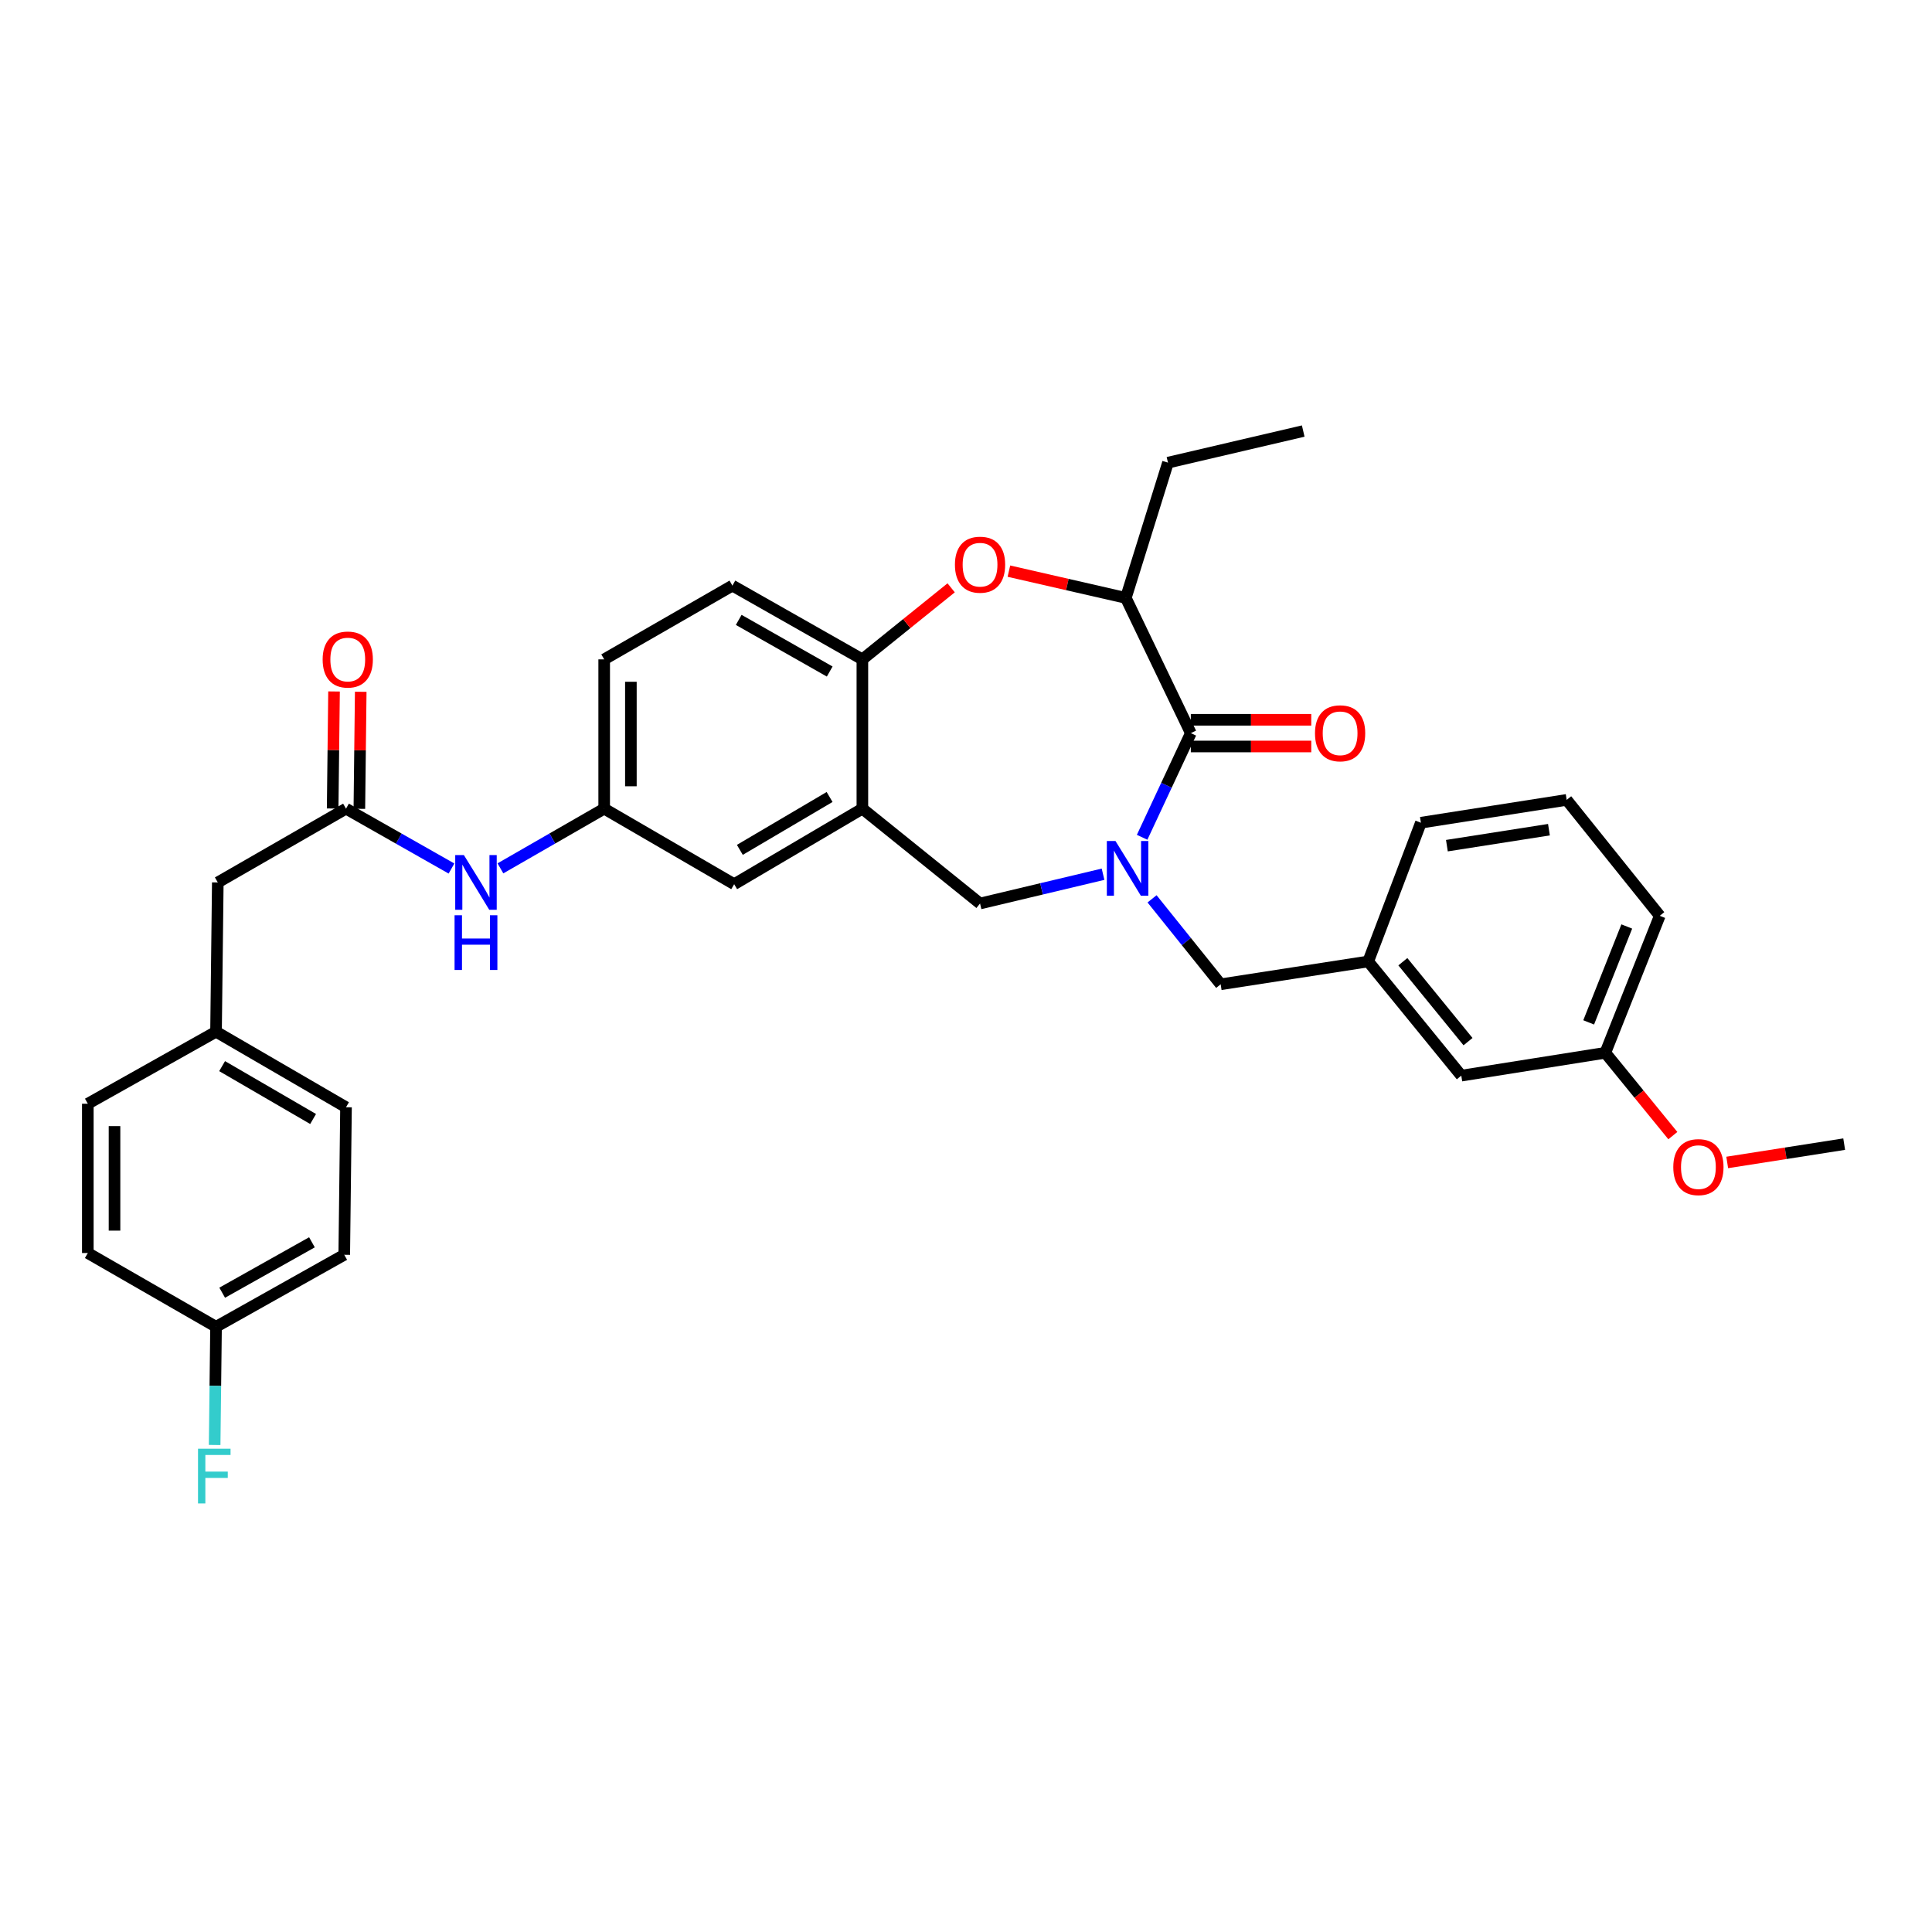 <?xml version='1.0' encoding='iso-8859-1'?>
<svg version='1.1' baseProfile='full'
              xmlns='http://www.w3.org/2000/svg'
                      xmlns:rdkit='http://www.rdkit.org/xml'
                      xmlns:xlink='http://www.w3.org/1999/xlink'
                  xml:space='preserve'
width='1000px' height='1000px' viewBox='0 0 1000 1000'>
<!-- END OF HEADER -->
<rect style='opacity:1.0;fill:#FFFFFF;stroke:none' width='1000' height='1000' x='0' y='0'> </rect>
<path class='bond-0' d='M 312.726,341.291 L 312.726,418.564' style='fill:none;fill-rule:evenodd;stroke:#000000;stroke-width:6px;stroke-linecap:butt;stroke-linejoin:miter;stroke-opacity:1' />
<path class='bond-0' d='M 326.546,352.882 L 326.546,406.973' style='fill:none;fill-rule:evenodd;stroke:#000000;stroke-width:6px;stroke-linecap:butt;stroke-linejoin:miter;stroke-opacity:1' />
<path class='bond-1' d='M 312.726,341.291 L 379.089,303.112' style='fill:none;fill-rule:evenodd;stroke:#000000;stroke-width:6px;stroke-linecap:butt;stroke-linejoin:miter;stroke-opacity:1' />
<path class='bond-2' d='M 312.726,418.564 L 380.003,457.657' style='fill:none;fill-rule:evenodd;stroke:#000000;stroke-width:6px;stroke-linecap:butt;stroke-linejoin:miter;stroke-opacity:1' />
<path class='bond-3' d='M 312.726,418.564 L 285.872,434.013' style='fill:none;fill-rule:evenodd;stroke:#000000;stroke-width:6px;stroke-linecap:butt;stroke-linejoin:miter;stroke-opacity:1' />
<path class='bond-3' d='M 285.872,434.013 L 259.017,449.463' style='fill:none;fill-rule:evenodd;stroke:#0000FF;stroke-width:6px;stroke-linecap:butt;stroke-linejoin:miter;stroke-opacity:1' />
<path class='bond-4' d='M 380.003,457.657 L 446.366,418.564' style='fill:none;fill-rule:evenodd;stroke:#000000;stroke-width:6px;stroke-linecap:butt;stroke-linejoin:miter;stroke-opacity:1' />
<path class='bond-4' d='M 382.943,439.886 L 429.397,412.521' style='fill:none;fill-rule:evenodd;stroke:#000000;stroke-width:6px;stroke-linecap:butt;stroke-linejoin:miter;stroke-opacity:1' />
<path class='bond-5' d='M 379.089,303.112 L 446.366,341.291' style='fill:none;fill-rule:evenodd;stroke:#000000;stroke-width:6px;stroke-linecap:butt;stroke-linejoin:miter;stroke-opacity:1' />
<path class='bond-5' d='M 382.36,320.857 L 429.454,347.583' style='fill:none;fill-rule:evenodd;stroke:#000000;stroke-width:6px;stroke-linecap:butt;stroke-linejoin:miter;stroke-opacity:1' />
<path class='bond-6' d='M 446.366,418.564 L 446.366,341.291' style='fill:none;fill-rule:evenodd;stroke:#000000;stroke-width:6px;stroke-linecap:butt;stroke-linejoin:miter;stroke-opacity:1' />
<path class='bond-7' d='M 446.366,418.564 L 507.27,467.653' style='fill:none;fill-rule:evenodd;stroke:#000000;stroke-width:6px;stroke-linecap:butt;stroke-linejoin:miter;stroke-opacity:1' />
<path class='bond-8' d='M 446.366,341.291 L 469.34,322.774' style='fill:none;fill-rule:evenodd;stroke:#000000;stroke-width:6px;stroke-linecap:butt;stroke-linejoin:miter;stroke-opacity:1' />
<path class='bond-8' d='M 469.34,322.774 L 492.315,304.256' style='fill:none;fill-rule:evenodd;stroke:#FF0000;stroke-width:6px;stroke-linecap:butt;stroke-linejoin:miter;stroke-opacity:1' />
<path class='bond-9' d='M 112.731,456.743 L 111.818,534.016' style='fill:none;fill-rule:evenodd;stroke:#000000;stroke-width:6px;stroke-linecap:butt;stroke-linejoin:miter;stroke-opacity:1' />
<path class='bond-10' d='M 112.731,456.743 L 179.094,418.564' style='fill:none;fill-rule:evenodd;stroke:#000000;stroke-width:6px;stroke-linecap:butt;stroke-linejoin:miter;stroke-opacity:1' />
<path class='bond-11' d='M 233.69,449.55 L 206.392,434.057' style='fill:none;fill-rule:evenodd;stroke:#0000FF;stroke-width:6px;stroke-linecap:butt;stroke-linejoin:miter;stroke-opacity:1' />
<path class='bond-11' d='M 206.392,434.057 L 179.094,418.564' style='fill:none;fill-rule:evenodd;stroke:#000000;stroke-width:6px;stroke-linecap:butt;stroke-linejoin:miter;stroke-opacity:1' />
<path class='bond-12' d='M 186.003,418.645 L 186.359,388.354' style='fill:none;fill-rule:evenodd;stroke:#000000;stroke-width:6px;stroke-linecap:butt;stroke-linejoin:miter;stroke-opacity:1' />
<path class='bond-12' d='M 186.359,388.354 L 186.714,358.064' style='fill:none;fill-rule:evenodd;stroke:#FF0000;stroke-width:6px;stroke-linecap:butt;stroke-linejoin:miter;stroke-opacity:1' />
<path class='bond-12' d='M 172.185,418.483 L 172.54,388.192' style='fill:none;fill-rule:evenodd;stroke:#000000;stroke-width:6px;stroke-linecap:butt;stroke-linejoin:miter;stroke-opacity:1' />
<path class='bond-12' d='M 172.54,388.192 L 172.895,357.902' style='fill:none;fill-rule:evenodd;stroke:#FF0000;stroke-width:6px;stroke-linecap:butt;stroke-linejoin:miter;stroke-opacity:1' />
<path class='bond-13' d='M 111.818,534.016 L 45.455,571.289' style='fill:none;fill-rule:evenodd;stroke:#000000;stroke-width:6px;stroke-linecap:butt;stroke-linejoin:miter;stroke-opacity:1' />
<path class='bond-14' d='M 111.818,534.016 L 179.094,573.109' style='fill:none;fill-rule:evenodd;stroke:#000000;stroke-width:6px;stroke-linecap:butt;stroke-linejoin:miter;stroke-opacity:1' />
<path class='bond-14' d='M 114.966,551.828 L 162.06,579.193' style='fill:none;fill-rule:evenodd;stroke:#000000;stroke-width:6px;stroke-linecap:butt;stroke-linejoin:miter;stroke-opacity:1' />
<path class='bond-15' d='M 111.818,686.741 L 178.181,649.475' style='fill:none;fill-rule:evenodd;stroke:#000000;stroke-width:6px;stroke-linecap:butt;stroke-linejoin:miter;stroke-opacity:1' />
<path class='bond-15' d='M 115.006,669.102 L 161.46,643.016' style='fill:none;fill-rule:evenodd;stroke:#000000;stroke-width:6px;stroke-linecap:butt;stroke-linejoin:miter;stroke-opacity:1' />
<path class='bond-16' d='M 111.818,686.741 L 111.459,717.332' style='fill:none;fill-rule:evenodd;stroke:#000000;stroke-width:6px;stroke-linecap:butt;stroke-linejoin:miter;stroke-opacity:1' />
<path class='bond-16' d='M 111.459,717.332 L 111.1,747.922' style='fill:none;fill-rule:evenodd;stroke:#33CCCC;stroke-width:6px;stroke-linecap:butt;stroke-linejoin:miter;stroke-opacity:1' />
<path class='bond-17' d='M 111.818,686.741 L 45.455,648.562' style='fill:none;fill-rule:evenodd;stroke:#000000;stroke-width:6px;stroke-linecap:butt;stroke-linejoin:miter;stroke-opacity:1' />
<path class='bond-18' d='M 522.206,295.621 L 552.465,302.549' style='fill:none;fill-rule:evenodd;stroke:#FF0000;stroke-width:6px;stroke-linecap:butt;stroke-linejoin:miter;stroke-opacity:1' />
<path class='bond-18' d='M 552.465,302.549 L 582.723,309.476' style='fill:none;fill-rule:evenodd;stroke:#000000;stroke-width:6px;stroke-linecap:butt;stroke-linejoin:miter;stroke-opacity:1' />
<path class='bond-19' d='M 507.27,467.653 L 539.103,460.075' style='fill:none;fill-rule:evenodd;stroke:#000000;stroke-width:6px;stroke-linecap:butt;stroke-linejoin:miter;stroke-opacity:1' />
<path class='bond-19' d='M 539.103,460.075 L 570.935,452.497' style='fill:none;fill-rule:evenodd;stroke:#0000FF;stroke-width:6px;stroke-linecap:butt;stroke-linejoin:miter;stroke-opacity:1' />
<path class='bond-20' d='M 582.723,309.476 L 616.366,379.47' style='fill:none;fill-rule:evenodd;stroke:#000000;stroke-width:6px;stroke-linecap:butt;stroke-linejoin:miter;stroke-opacity:1' />
<path class='bond-21' d='M 582.723,309.476 L 604.543,239.474' style='fill:none;fill-rule:evenodd;stroke:#000000;stroke-width:6px;stroke-linecap:butt;stroke-linejoin:miter;stroke-opacity:1' />
<path class='bond-22' d='M 591.161,433.381 L 603.763,406.426' style='fill:none;fill-rule:evenodd;stroke:#0000FF;stroke-width:6px;stroke-linecap:butt;stroke-linejoin:miter;stroke-opacity:1' />
<path class='bond-22' d='M 603.763,406.426 L 616.366,379.47' style='fill:none;fill-rule:evenodd;stroke:#000000;stroke-width:6px;stroke-linecap:butt;stroke-linejoin:miter;stroke-opacity:1' />
<path class='bond-23' d='M 596.301,465.242 L 614.061,487.356' style='fill:none;fill-rule:evenodd;stroke:#0000FF;stroke-width:6px;stroke-linecap:butt;stroke-linejoin:miter;stroke-opacity:1' />
<path class='bond-23' d='M 614.061,487.356 L 631.82,509.471' style='fill:none;fill-rule:evenodd;stroke:#000000;stroke-width:6px;stroke-linecap:butt;stroke-linejoin:miter;stroke-opacity:1' />
<path class='bond-24' d='M 616.366,386.38 L 647.536,386.38' style='fill:none;fill-rule:evenodd;stroke:#000000;stroke-width:6px;stroke-linecap:butt;stroke-linejoin:miter;stroke-opacity:1' />
<path class='bond-24' d='M 647.536,386.38 L 678.706,386.38' style='fill:none;fill-rule:evenodd;stroke:#FF0000;stroke-width:6px;stroke-linecap:butt;stroke-linejoin:miter;stroke-opacity:1' />
<path class='bond-24' d='M 616.366,372.561 L 647.536,372.561' style='fill:none;fill-rule:evenodd;stroke:#000000;stroke-width:6px;stroke-linecap:butt;stroke-linejoin:miter;stroke-opacity:1' />
<path class='bond-24' d='M 647.536,372.561 L 678.706,372.561' style='fill:none;fill-rule:evenodd;stroke:#FF0000;stroke-width:6px;stroke-linecap:butt;stroke-linejoin:miter;stroke-opacity:1' />
<path class='bond-25' d='M 604.543,239.474 L 674.545,223.113' style='fill:none;fill-rule:evenodd;stroke:#000000;stroke-width:6px;stroke-linecap:butt;stroke-linejoin:miter;stroke-opacity:1' />
<path class='bond-26' d='M 756.362,556.748 L 708.179,497.656' style='fill:none;fill-rule:evenodd;stroke:#000000;stroke-width:6px;stroke-linecap:butt;stroke-linejoin:miter;stroke-opacity:1' />
<path class='bond-26' d='M 759.845,539.151 L 726.117,497.787' style='fill:none;fill-rule:evenodd;stroke:#000000;stroke-width:6px;stroke-linecap:butt;stroke-linejoin:miter;stroke-opacity:1' />
<path class='bond-27' d='M 756.362,556.748 L 830.909,544.925' style='fill:none;fill-rule:evenodd;stroke:#000000;stroke-width:6px;stroke-linecap:butt;stroke-linejoin:miter;stroke-opacity:1' />
<path class='bond-28' d='M 708.179,497.656 L 631.82,509.471' style='fill:none;fill-rule:evenodd;stroke:#000000;stroke-width:6px;stroke-linecap:butt;stroke-linejoin:miter;stroke-opacity:1' />
<path class='bond-29' d='M 708.179,497.656 L 735.457,425.834' style='fill:none;fill-rule:evenodd;stroke:#000000;stroke-width:6px;stroke-linecap:butt;stroke-linejoin:miter;stroke-opacity:1' />
<path class='bond-30' d='M 830.909,544.925 L 859.085,474.017' style='fill:none;fill-rule:evenodd;stroke:#000000;stroke-width:6px;stroke-linecap:butt;stroke-linejoin:miter;stroke-opacity:1' />
<path class='bond-30' d='M 822.293,529.186 L 842.016,479.55' style='fill:none;fill-rule:evenodd;stroke:#000000;stroke-width:6px;stroke-linecap:butt;stroke-linejoin:miter;stroke-opacity:1' />
<path class='bond-31' d='M 830.909,544.925 L 848.386,566.358' style='fill:none;fill-rule:evenodd;stroke:#000000;stroke-width:6px;stroke-linecap:butt;stroke-linejoin:miter;stroke-opacity:1' />
<path class='bond-31' d='M 848.386,566.358 L 865.862,587.792' style='fill:none;fill-rule:evenodd;stroke:#FF0000;stroke-width:6px;stroke-linecap:butt;stroke-linejoin:miter;stroke-opacity:1' />
<path class='bond-32' d='M 735.457,425.834 L 810.91,414.019' style='fill:none;fill-rule:evenodd;stroke:#000000;stroke-width:6px;stroke-linecap:butt;stroke-linejoin:miter;stroke-opacity:1' />
<path class='bond-32' d='M 748.913,437.715 L 801.73,429.444' style='fill:none;fill-rule:evenodd;stroke:#000000;stroke-width:6px;stroke-linecap:butt;stroke-linejoin:miter;stroke-opacity:1' />
<path class='bond-33' d='M 859.085,474.017 L 810.91,414.019' style='fill:none;fill-rule:evenodd;stroke:#000000;stroke-width:6px;stroke-linecap:butt;stroke-linejoin:miter;stroke-opacity:1' />
<path class='bond-34' d='M 894.002,601.683 L 924.274,596.943' style='fill:none;fill-rule:evenodd;stroke:#FF0000;stroke-width:6px;stroke-linecap:butt;stroke-linejoin:miter;stroke-opacity:1' />
<path class='bond-34' d='M 924.274,596.943 L 954.545,592.202' style='fill:none;fill-rule:evenodd;stroke:#000000;stroke-width:6px;stroke-linecap:butt;stroke-linejoin:miter;stroke-opacity:1' />
<path class='bond-35' d='M 45.455,648.562 L 45.455,571.289' style='fill:none;fill-rule:evenodd;stroke:#000000;stroke-width:6px;stroke-linecap:butt;stroke-linejoin:miter;stroke-opacity:1' />
<path class='bond-35' d='M 59.274,636.971 L 59.274,582.88' style='fill:none;fill-rule:evenodd;stroke:#000000;stroke-width:6px;stroke-linecap:butt;stroke-linejoin:miter;stroke-opacity:1' />
<path class='bond-36' d='M 178.181,649.475 L 179.094,573.109' style='fill:none;fill-rule:evenodd;stroke:#000000;stroke-width:6px;stroke-linecap:butt;stroke-linejoin:miter;stroke-opacity:1' />
<path  class='atom-7' d='M 240.103 442.583
L 249.383 457.583
Q 250.303 459.063, 251.783 461.743
Q 253.263 464.423, 253.343 464.583
L 253.343 442.583
L 257.103 442.583
L 257.103 470.903
L 253.223 470.903
L 243.263 454.503
Q 242.103 452.583, 240.863 450.383
Q 239.663 448.183, 239.303 447.503
L 239.303 470.903
L 235.623 470.903
L 235.623 442.583
L 240.103 442.583
' fill='#0000FF'/>
<path  class='atom-7' d='M 235.283 473.735
L 239.123 473.735
L 239.123 485.775
L 253.603 485.775
L 253.603 473.735
L 257.443 473.735
L 257.443 502.055
L 253.603 502.055
L 253.603 488.975
L 239.123 488.975
L 239.123 502.055
L 235.283 502.055
L 235.283 473.735
' fill='#0000FF'/>
<path  class='atom-9' d='M 167 341.371
Q 167 334.571, 170.36 330.771
Q 173.72 326.971, 180 326.971
Q 186.28 326.971, 189.64 330.771
Q 193 334.571, 193 341.371
Q 193 348.251, 189.6 352.171
Q 186.2 356.051, 180 356.051
Q 173.76 356.051, 170.36 352.171
Q 167 348.291, 167 341.371
M 180 352.851
Q 184.32 352.851, 186.64 349.971
Q 189 347.051, 189 341.371
Q 189 335.811, 186.64 333.011
Q 184.32 330.171, 180 330.171
Q 175.68 330.171, 173.32 332.971
Q 171 335.771, 171 341.371
Q 171 347.091, 173.32 349.971
Q 175.68 352.851, 180 352.851
' fill='#FF0000'/>
<path  class='atom-12' d='M 494.27 292.282
Q 494.27 285.482, 497.63 281.682
Q 500.99 277.882, 507.27 277.882
Q 513.55 277.882, 516.91 281.682
Q 520.27 285.482, 520.27 292.282
Q 520.27 299.162, 516.87 303.082
Q 513.47 306.962, 507.27 306.962
Q 501.03 306.962, 497.63 303.082
Q 494.27 299.202, 494.27 292.282
M 507.27 303.762
Q 511.59 303.762, 513.91 300.882
Q 516.27 297.962, 516.27 292.282
Q 516.27 286.722, 513.91 283.922
Q 511.59 281.082, 507.27 281.082
Q 502.95 281.082, 500.59 283.882
Q 498.27 286.682, 498.27 292.282
Q 498.27 298.002, 500.59 300.882
Q 502.95 303.762, 507.27 303.762
' fill='#FF0000'/>
<path  class='atom-15' d='M 577.377 435.313
L 586.657 450.313
Q 587.577 451.793, 589.057 454.473
Q 590.537 457.153, 590.617 457.313
L 590.617 435.313
L 594.377 435.313
L 594.377 463.633
L 590.497 463.633
L 580.537 447.233
Q 579.377 445.313, 578.137 443.113
Q 576.937 440.913, 576.577 440.233
L 576.577 463.633
L 572.897 463.633
L 572.897 435.313
L 577.377 435.313
' fill='#0000FF'/>
<path  class='atom-17' d='M 680.638 379.55
Q 680.638 372.75, 683.998 368.95
Q 687.358 365.15, 693.638 365.15
Q 699.918 365.15, 703.278 368.95
Q 706.638 372.75, 706.638 379.55
Q 706.638 386.43, 703.238 390.35
Q 699.838 394.23, 693.638 394.23
Q 687.398 394.23, 683.998 390.35
Q 680.638 386.47, 680.638 379.55
M 693.638 391.03
Q 697.958 391.03, 700.278 388.15
Q 702.638 385.23, 702.638 379.55
Q 702.638 373.99, 700.278 371.19
Q 697.958 368.35, 693.638 368.35
Q 689.318 368.35, 686.958 371.15
Q 684.638 373.95, 684.638 379.55
Q 684.638 385.27, 686.958 388.15
Q 689.318 391.03, 693.638 391.03
' fill='#FF0000'/>
<path  class='atom-27' d='M 866.092 604.098
Q 866.092 597.298, 869.452 593.498
Q 872.812 589.698, 879.092 589.698
Q 885.372 589.698, 888.732 593.498
Q 892.092 597.298, 892.092 604.098
Q 892.092 610.978, 888.692 614.898
Q 885.292 618.778, 879.092 618.778
Q 872.852 618.778, 869.452 614.898
Q 866.092 611.018, 866.092 604.098
M 879.092 615.578
Q 883.412 615.578, 885.732 612.698
Q 888.092 609.778, 888.092 604.098
Q 888.092 598.538, 885.732 595.738
Q 883.412 592.898, 879.092 592.898
Q 874.772 592.898, 872.412 595.698
Q 870.092 598.498, 870.092 604.098
Q 870.092 609.818, 872.412 612.698
Q 874.772 615.578, 879.092 615.578
' fill='#FF0000'/>
<path  class='atom-29' d='M 102.492 749.854
L 119.332 749.854
L 119.332 753.094
L 106.292 753.094
L 106.292 761.694
L 117.892 761.694
L 117.892 764.974
L 106.292 764.974
L 106.292 778.174
L 102.492 778.174
L 102.492 749.854
' fill='#33CCCC'/>
</svg>
